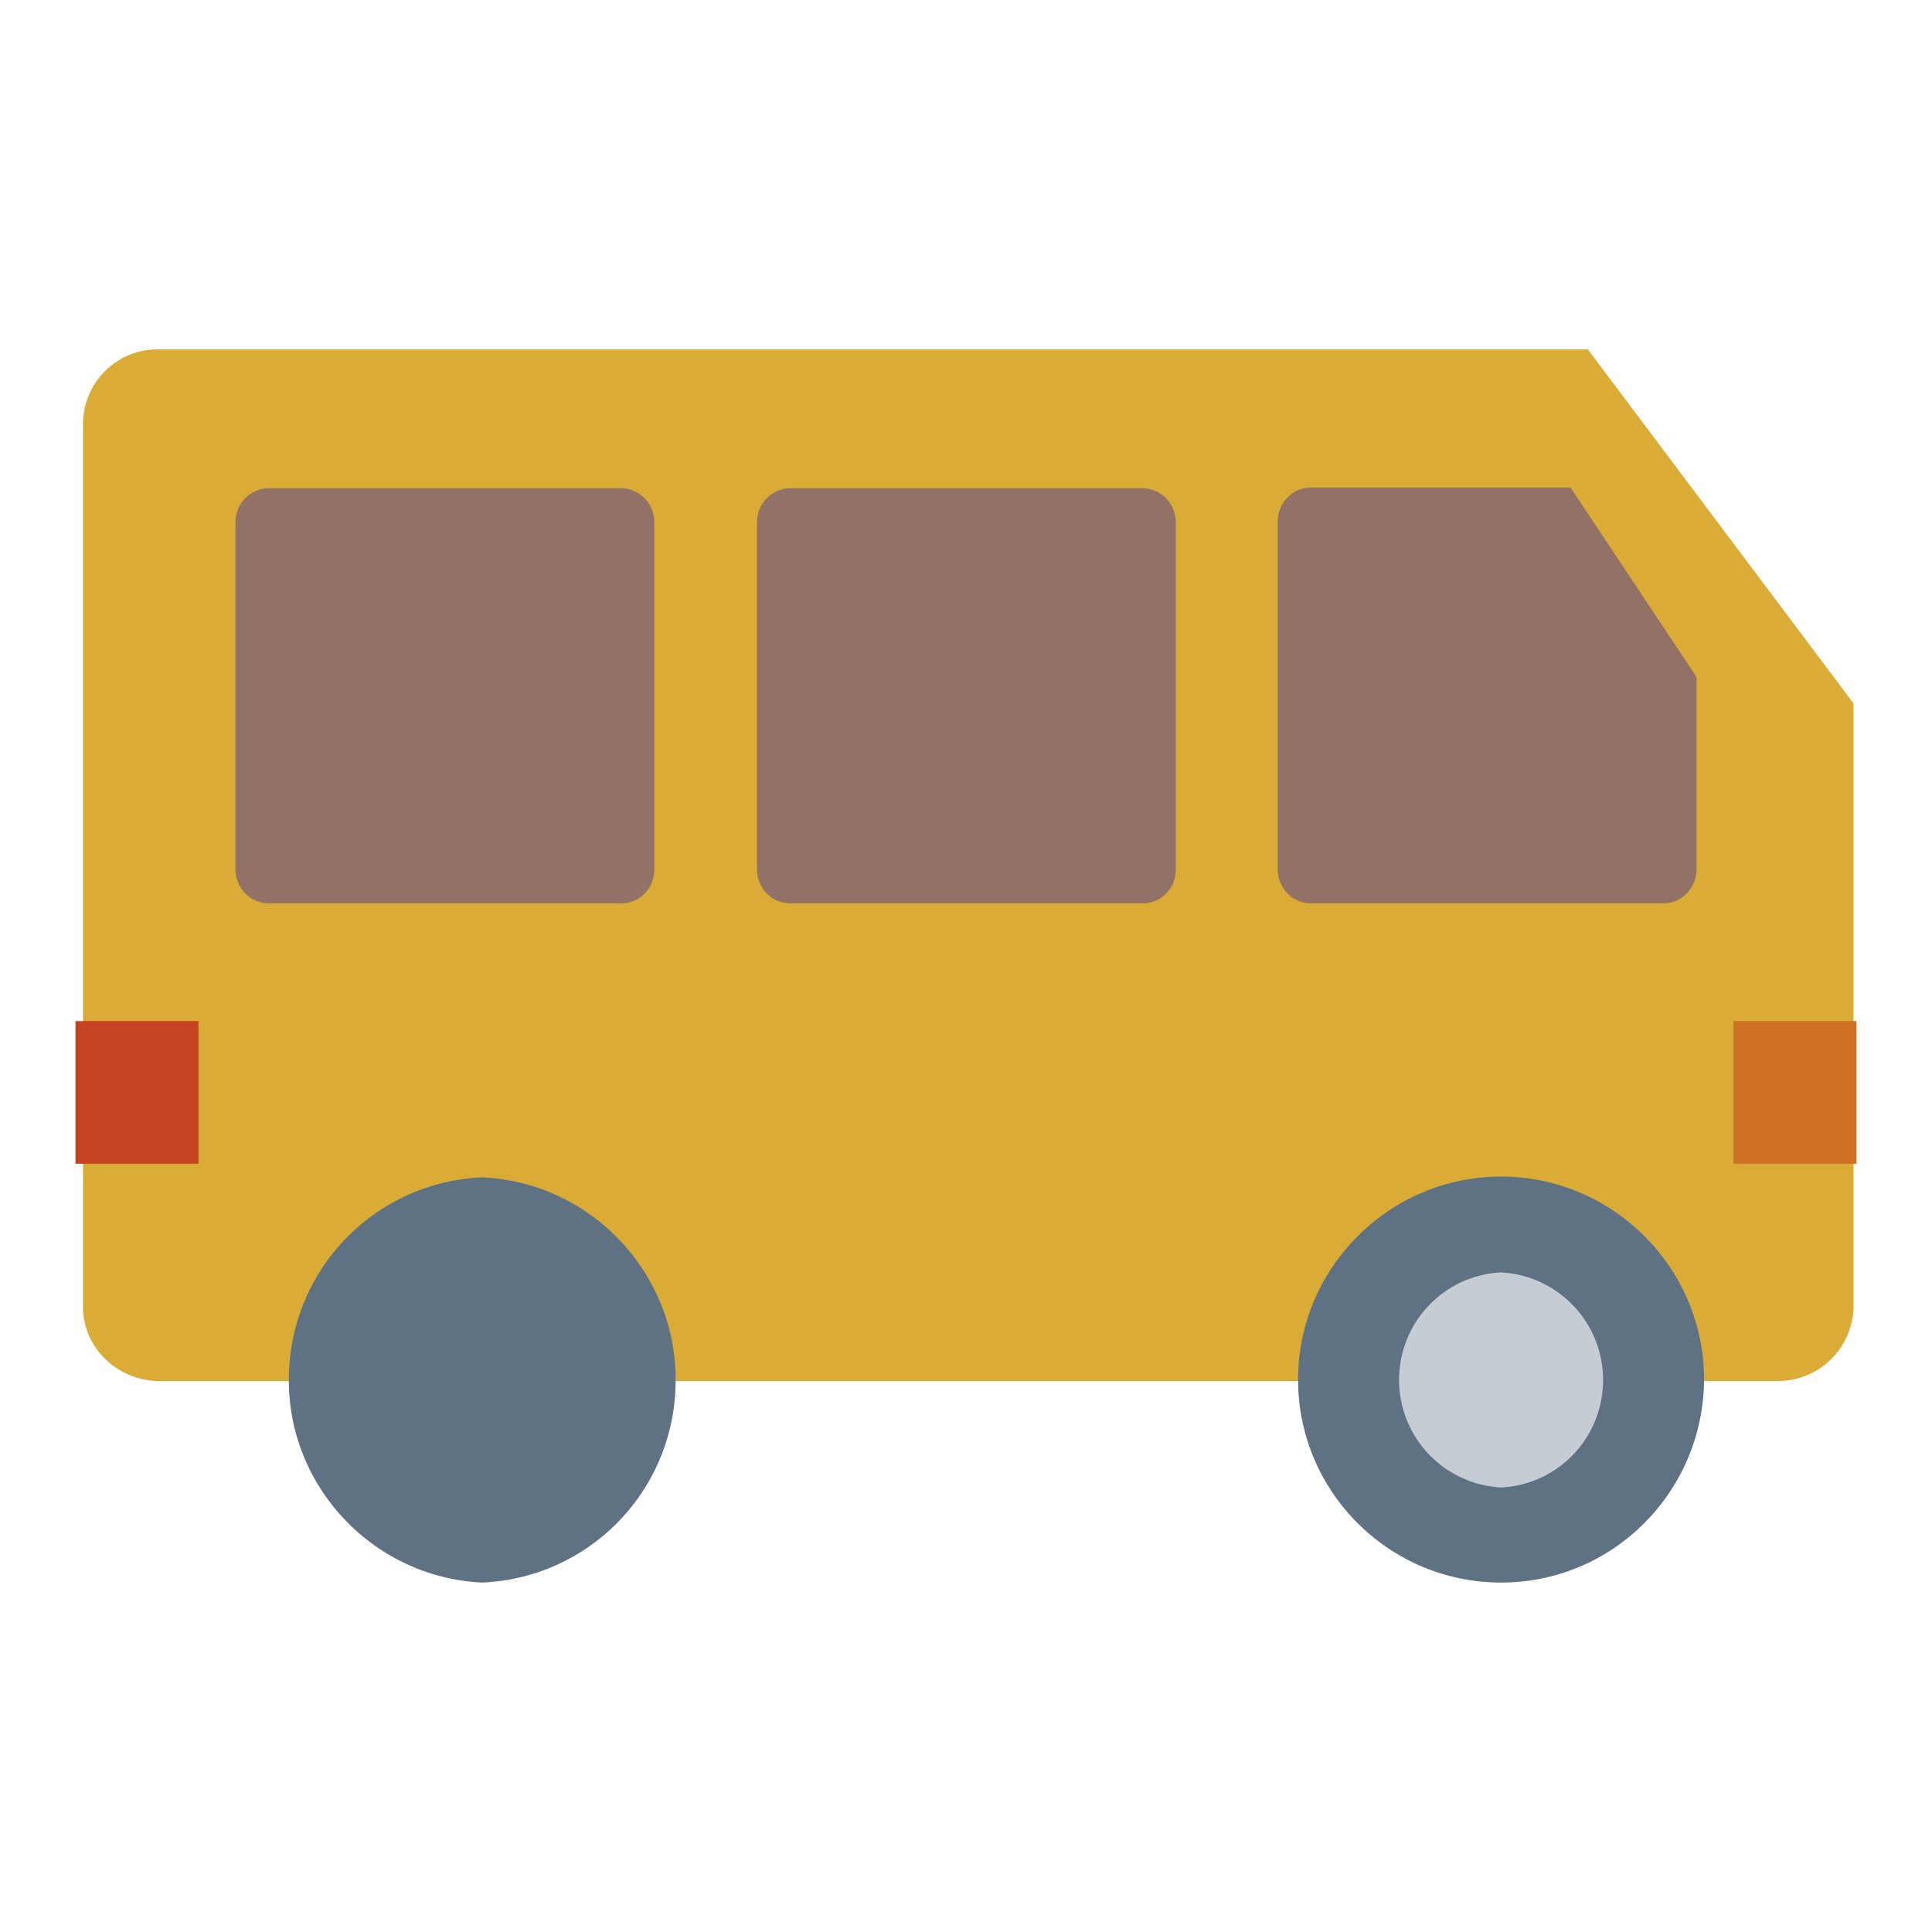 <?xml version="1.0" encoding="utf-8"?>
<!-- Svg Vector Icons : http://www.onlinewebfonts.com/icon -->
<!DOCTYPE svg PUBLIC "-//W3C//DTD SVG 1.1//EN" "http://www.w3.org/Graphics/SVG/1.1/DTD/svg11.dtd">
<svg version="1.1" xmlns="http://www.w3.org/2000/svg" xmlns:xlink="http://www.w3.org/1999/xlink" x="0px" y="0px" viewBox="0 0 256 256" enable-background="new 0 0 256 256" xml:space="preserve">
<g> <path fill="#daac36" d="M210.4,46.3H21.2C15.7,46.1,11.1,50.5,11,56v117.2c0,5.4,4.6,9.8,10.2,9.8h214.2c5.5,0.1,10.1-4.3,10.2-9.8 v-80L210.4,46.3L210.4,46.3z"/> <path fill="#ce7124" d="M229.7,135.3H246v18.9h-16.3V135.3z"/> <path fill="#c5ccd4" d="M43.3,182.9c0,11.4,9.2,20.6,20.6,20.6s20.6-9.2,20.6-20.6s-9.2-20.6-20.6-20.6S43.3,171.5,43.3,182.9z"/> <path fill="#5f7283" d="M63.9,209.7c-14.8-0.7-26.3-13.3-25.6-28.1c0.6-13.9,11.7-25,25.6-25.6c14.8,0.7,26.3,13.3,25.6,28.1 C88.9,198,77.8,209.1,63.9,209.7z M63.9,168.6L63.9,168.6z"/> <path fill="#c5ccd4" d="M178.3,182.9c0,11.4,9.2,20.6,20.6,20.6s20.6-9.2,20.6-20.6s-9.2-20.6-20.6-20.6S178.3,171.5,178.3,182.9z" /> <path fill="#5f7283" d="M198.9,209.7c-14.8,0-26.9-12-26.9-26.9c0-14.8,12.1-26.9,26.9-26.9c14.8,0,26.9,12.1,26.9,26.9 C225.7,197.7,213.7,209.7,198.9,209.7z M198.9,168.6c-7.9,0.4-13.9,7.1-13.5,15c0.4,7.3,6.2,13.1,13.5,13.5 c7.9-0.4,13.9-7.1,13.5-15C212,174.8,206.2,169,198.9,168.6z"/> <path fill="#927167" d="M86.7,115.2c0,2.5-1.9,4.5-4.4,4.5H35.6c-2.5,0-4.4-2.1-4.4-4.5V69.2c0-2.5,2-4.5,4.4-4.5h46.7 c2.4,0,4.4,2,4.4,4.5V115.2z M155.8,115.2c0,2.5-1.9,4.5-4.4,4.5h-46.7c-2.5,0-4.4-2.1-4.4-4.5c0,0,0,0,0,0V69.2 c0-2.5,2-4.5,4.4-4.5h46.7c2.4,0,4.4,2,4.4,4.5L155.8,115.2L155.8,115.2z M208.1,64.6h-34.4c-2.5,0-4.4,2.1-4.4,4.5v46.1 c0,2.5,2,4.5,4.4,4.5h46.7c2.5,0,4.4-2.1,4.4-4.5V89.7L208.1,64.6z"/> <path fill="#c64322" d="M10,135.3h16.3v18.9H10V135.3z"/></g>
</svg>
